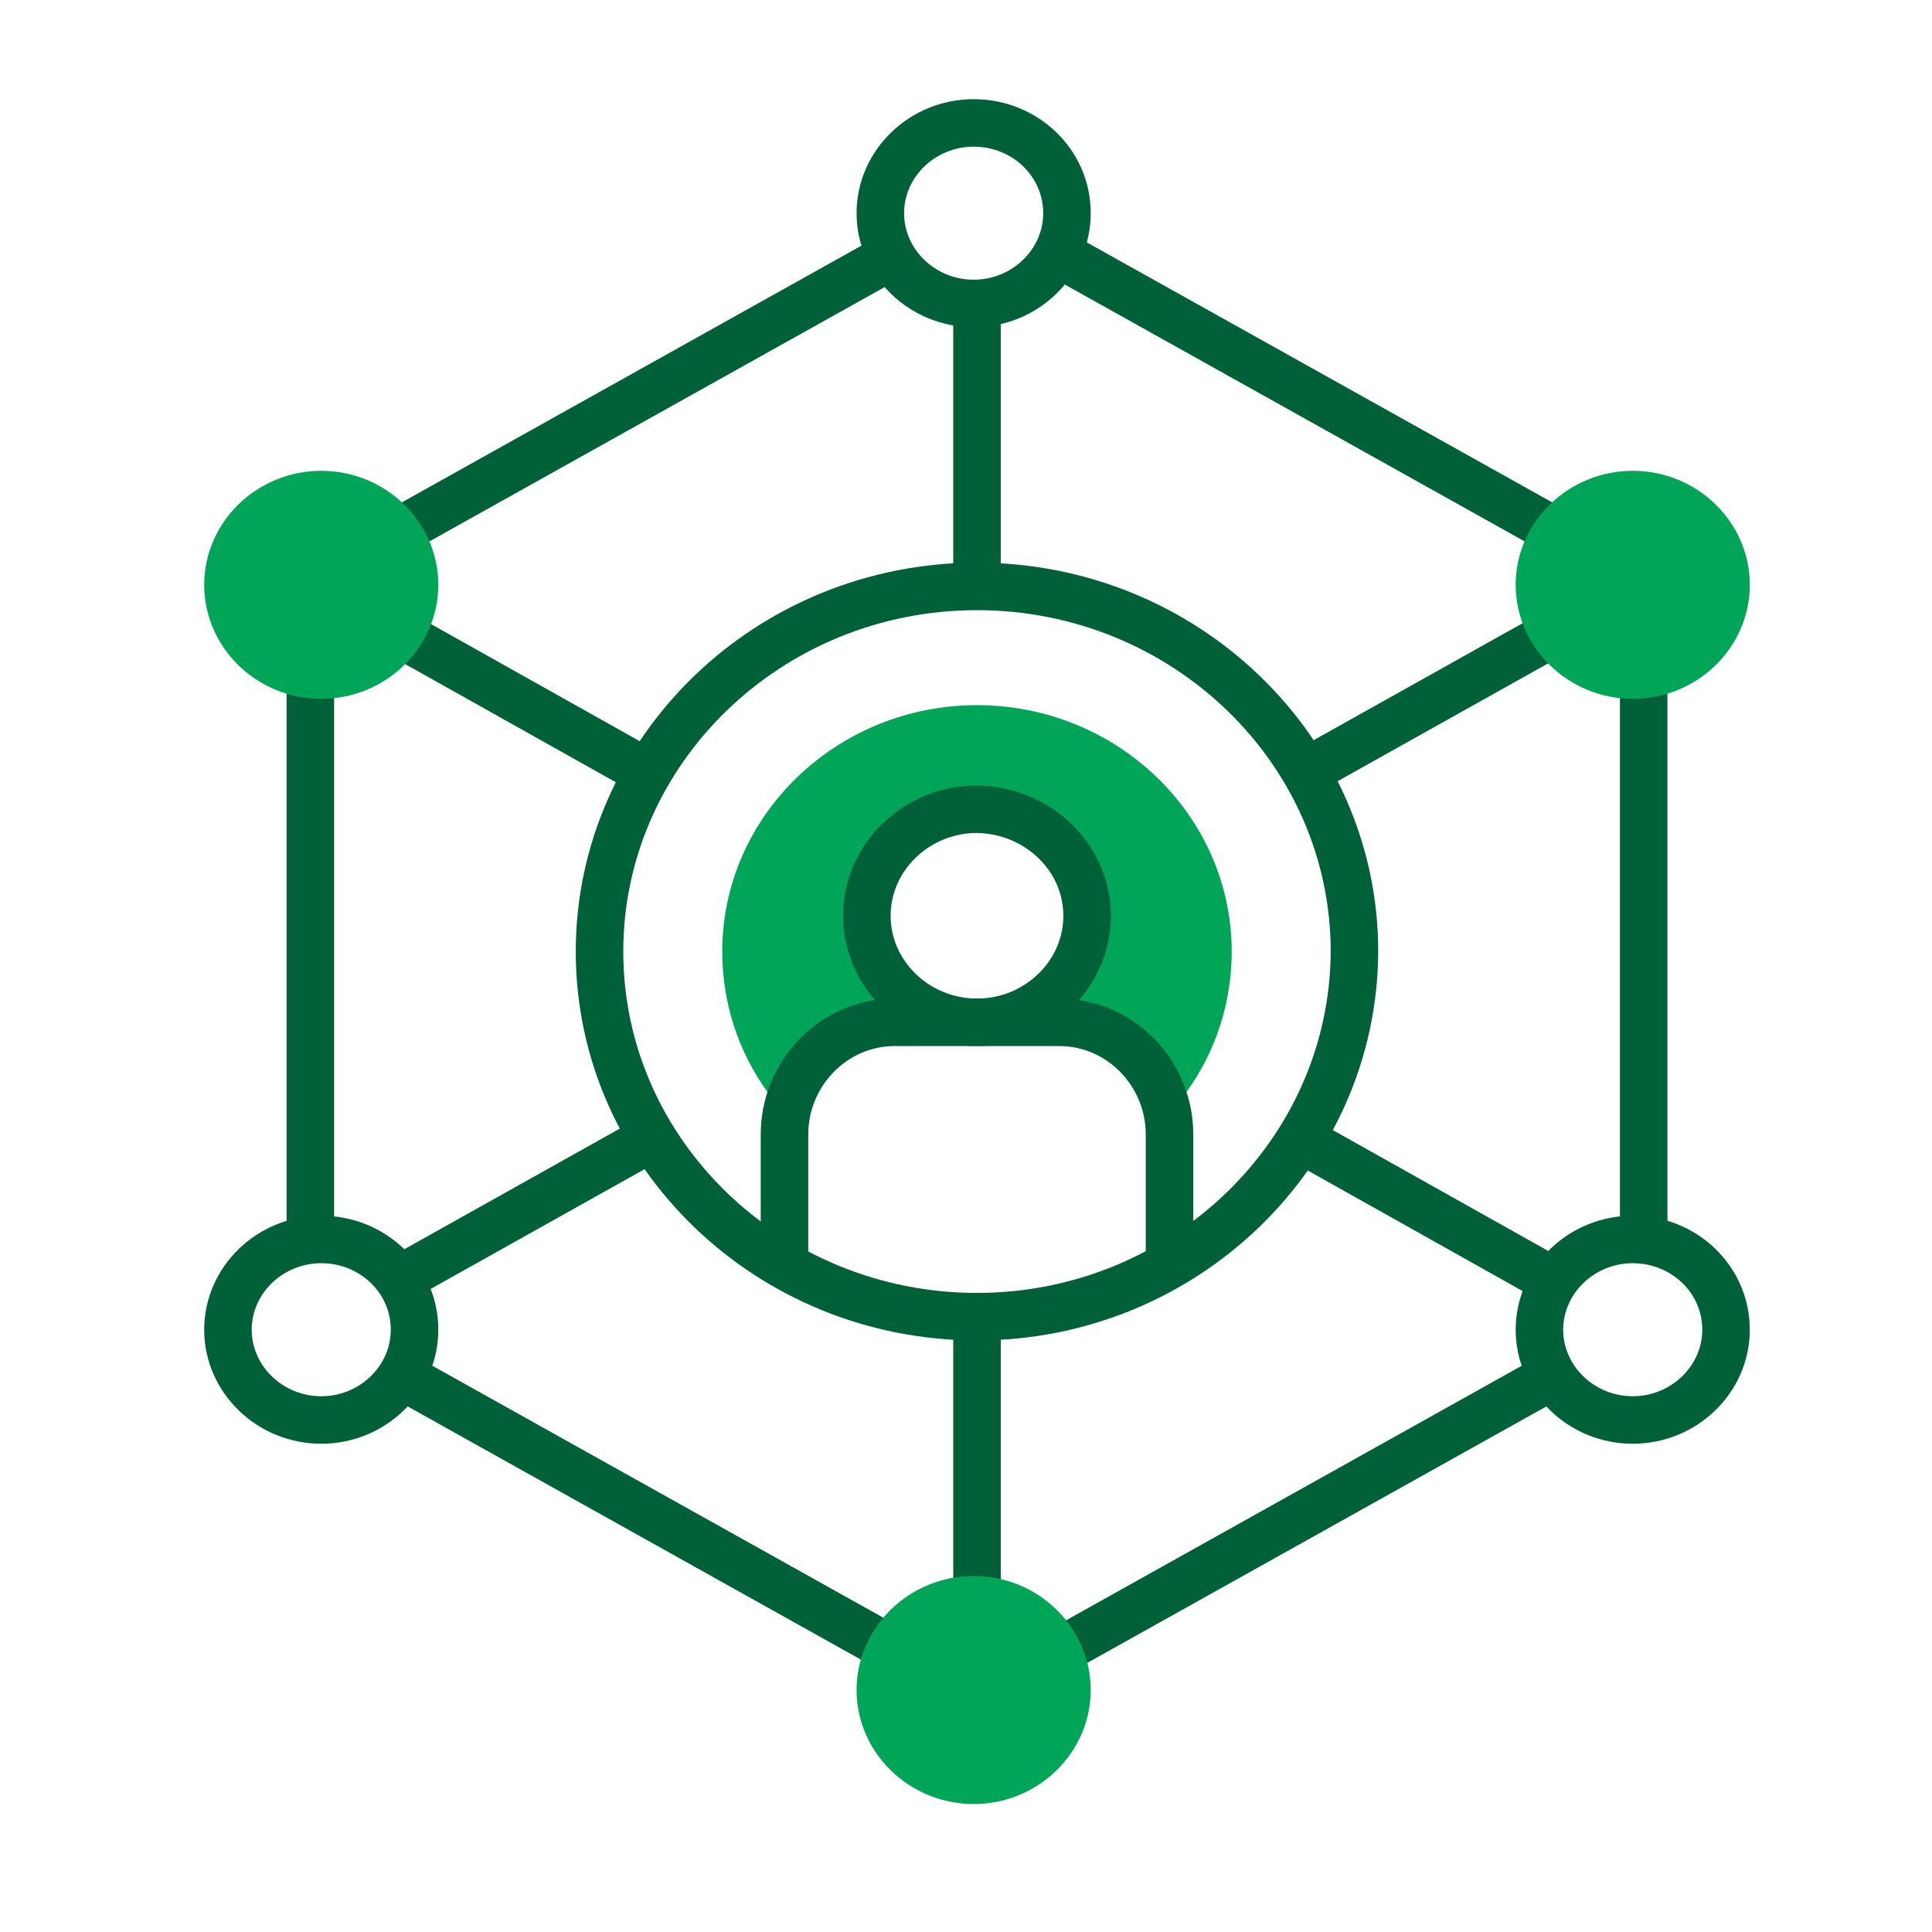 <?xml version="1.0" encoding="UTF-8"?> <svg xmlns="http://www.w3.org/2000/svg" width="61" height="61" viewBox="0 0 61 61" fill="none"><path d="M9.799 39.16V18.335L28.207 8.051M12.943 43.586L30.848 53.589L48.753 43.586M51.897 39.16V18.335L33.489 8.051" stroke="#006037" stroke-width="1.5"></path><path d="M48.927 40.382L41.007 35.938M12.646 20.025L20.46 24.409" stroke="#006037" stroke-width="1.5"></path><path d="M12.478 40.463L20.638 35.895M48.843 20.106L41.107 24.436" stroke="#006037" stroke-width="1.5"></path><path d="M30.847 50.398V41.766M30.847 9.765V18.315" stroke="#006037" stroke-width="1.5"></path><path d="M13.089 18.465C13.089 20.031 11.762 21.315 10.143 21.315C8.524 21.315 7.197 20.031 7.197 18.465C7.197 16.898 8.524 15.615 10.143 15.615C11.762 15.615 13.089 16.898 13.089 18.465Z" fill="#00A557" stroke="#00A557" stroke-width="1.5"></path><path d="M54.498 18.465C54.498 20.031 53.171 21.315 51.552 21.315C49.933 21.315 48.605 20.031 48.605 18.465C48.605 16.898 49.933 15.615 51.552 15.615C53.171 15.615 54.498 16.898 54.498 18.465Z" fill="#00A557" stroke="#00A557" stroke-width="1.5"></path><path d="M33.688 6.731C33.688 8.297 32.361 9.581 30.742 9.581C29.123 9.581 27.795 8.297 27.795 6.731C27.795 5.164 29.123 3.881 30.742 3.881C32.361 3.881 33.688 5.139 33.688 6.731Z" stroke="#006037" stroke-width="1.5"></path><path d="M33.688 53.359C33.688 54.926 32.361 56.21 30.742 56.21C29.123 56.21 27.795 54.926 27.795 53.359C27.795 51.793 29.123 50.509 30.742 50.509C32.361 50.509 33.688 51.793 33.688 53.359Z" fill="#00A557" stroke="#00A557" stroke-width="1.5"></path><path d="M13.089 41.984C13.089 43.55 11.762 44.834 10.143 44.834C8.524 44.834 7.197 43.55 7.197 41.984C7.197 40.417 8.524 39.134 10.143 39.134C11.762 39.134 13.089 40.392 13.089 41.984Z" stroke="#006037" stroke-width="1.5"></path><path d="M54.497 41.984C54.497 43.55 53.17 44.834 51.551 44.834C49.932 44.834 48.605 43.55 48.605 41.984C48.605 40.418 49.932 39.134 51.551 39.134C53.17 39.134 54.497 40.392 54.497 41.984Z" stroke="#006037" stroke-width="1.5"></path><path d="M30.847 41.572C24.291 41.572 18.929 36.412 18.929 30.044C18.929 23.702 24.264 18.515 30.847 18.515C37.403 18.515 42.765 23.676 42.765 30.044C42.738 36.386 37.403 41.572 30.847 41.572Z" stroke="#006037" stroke-width="1.5"></path><path fill-rule="evenodd" clip-rule="evenodd" d="M22.804 30.044C22.804 31.661 23.308 33.202 24.238 34.486C24.875 32.945 26.414 31.867 28.245 31.867H29.189C28.108 31.294 27.371 30.183 27.371 28.914C27.371 27.065 28.937 25.55 30.848 25.55C32.759 25.576 34.325 27.065 34.325 28.914C34.325 30.183 33.588 31.294 32.507 31.867H33.448C35.279 31.867 36.819 32.945 37.456 34.486C38.385 33.202 38.889 31.661 38.889 30.044C38.889 25.756 35.279 22.264 30.847 22.264C26.414 22.264 22.804 25.756 22.804 30.044Z" fill="#00A557"></path><path d="M34.324 28.914C34.324 30.763 32.758 32.278 30.847 32.278C28.936 32.278 27.37 30.763 27.37 28.914C27.37 27.065 28.936 25.55 30.847 25.55C32.758 25.576 34.324 27.065 34.324 28.914Z" stroke="#006037" stroke-width="1.5"></path><path d="M36.926 39.904V35.821C36.926 33.873 35.36 32.278 33.449 32.278H28.246C26.335 32.278 24.769 33.873 24.769 35.821V39.904" stroke="#006037" stroke-width="1.5"></path></svg> 